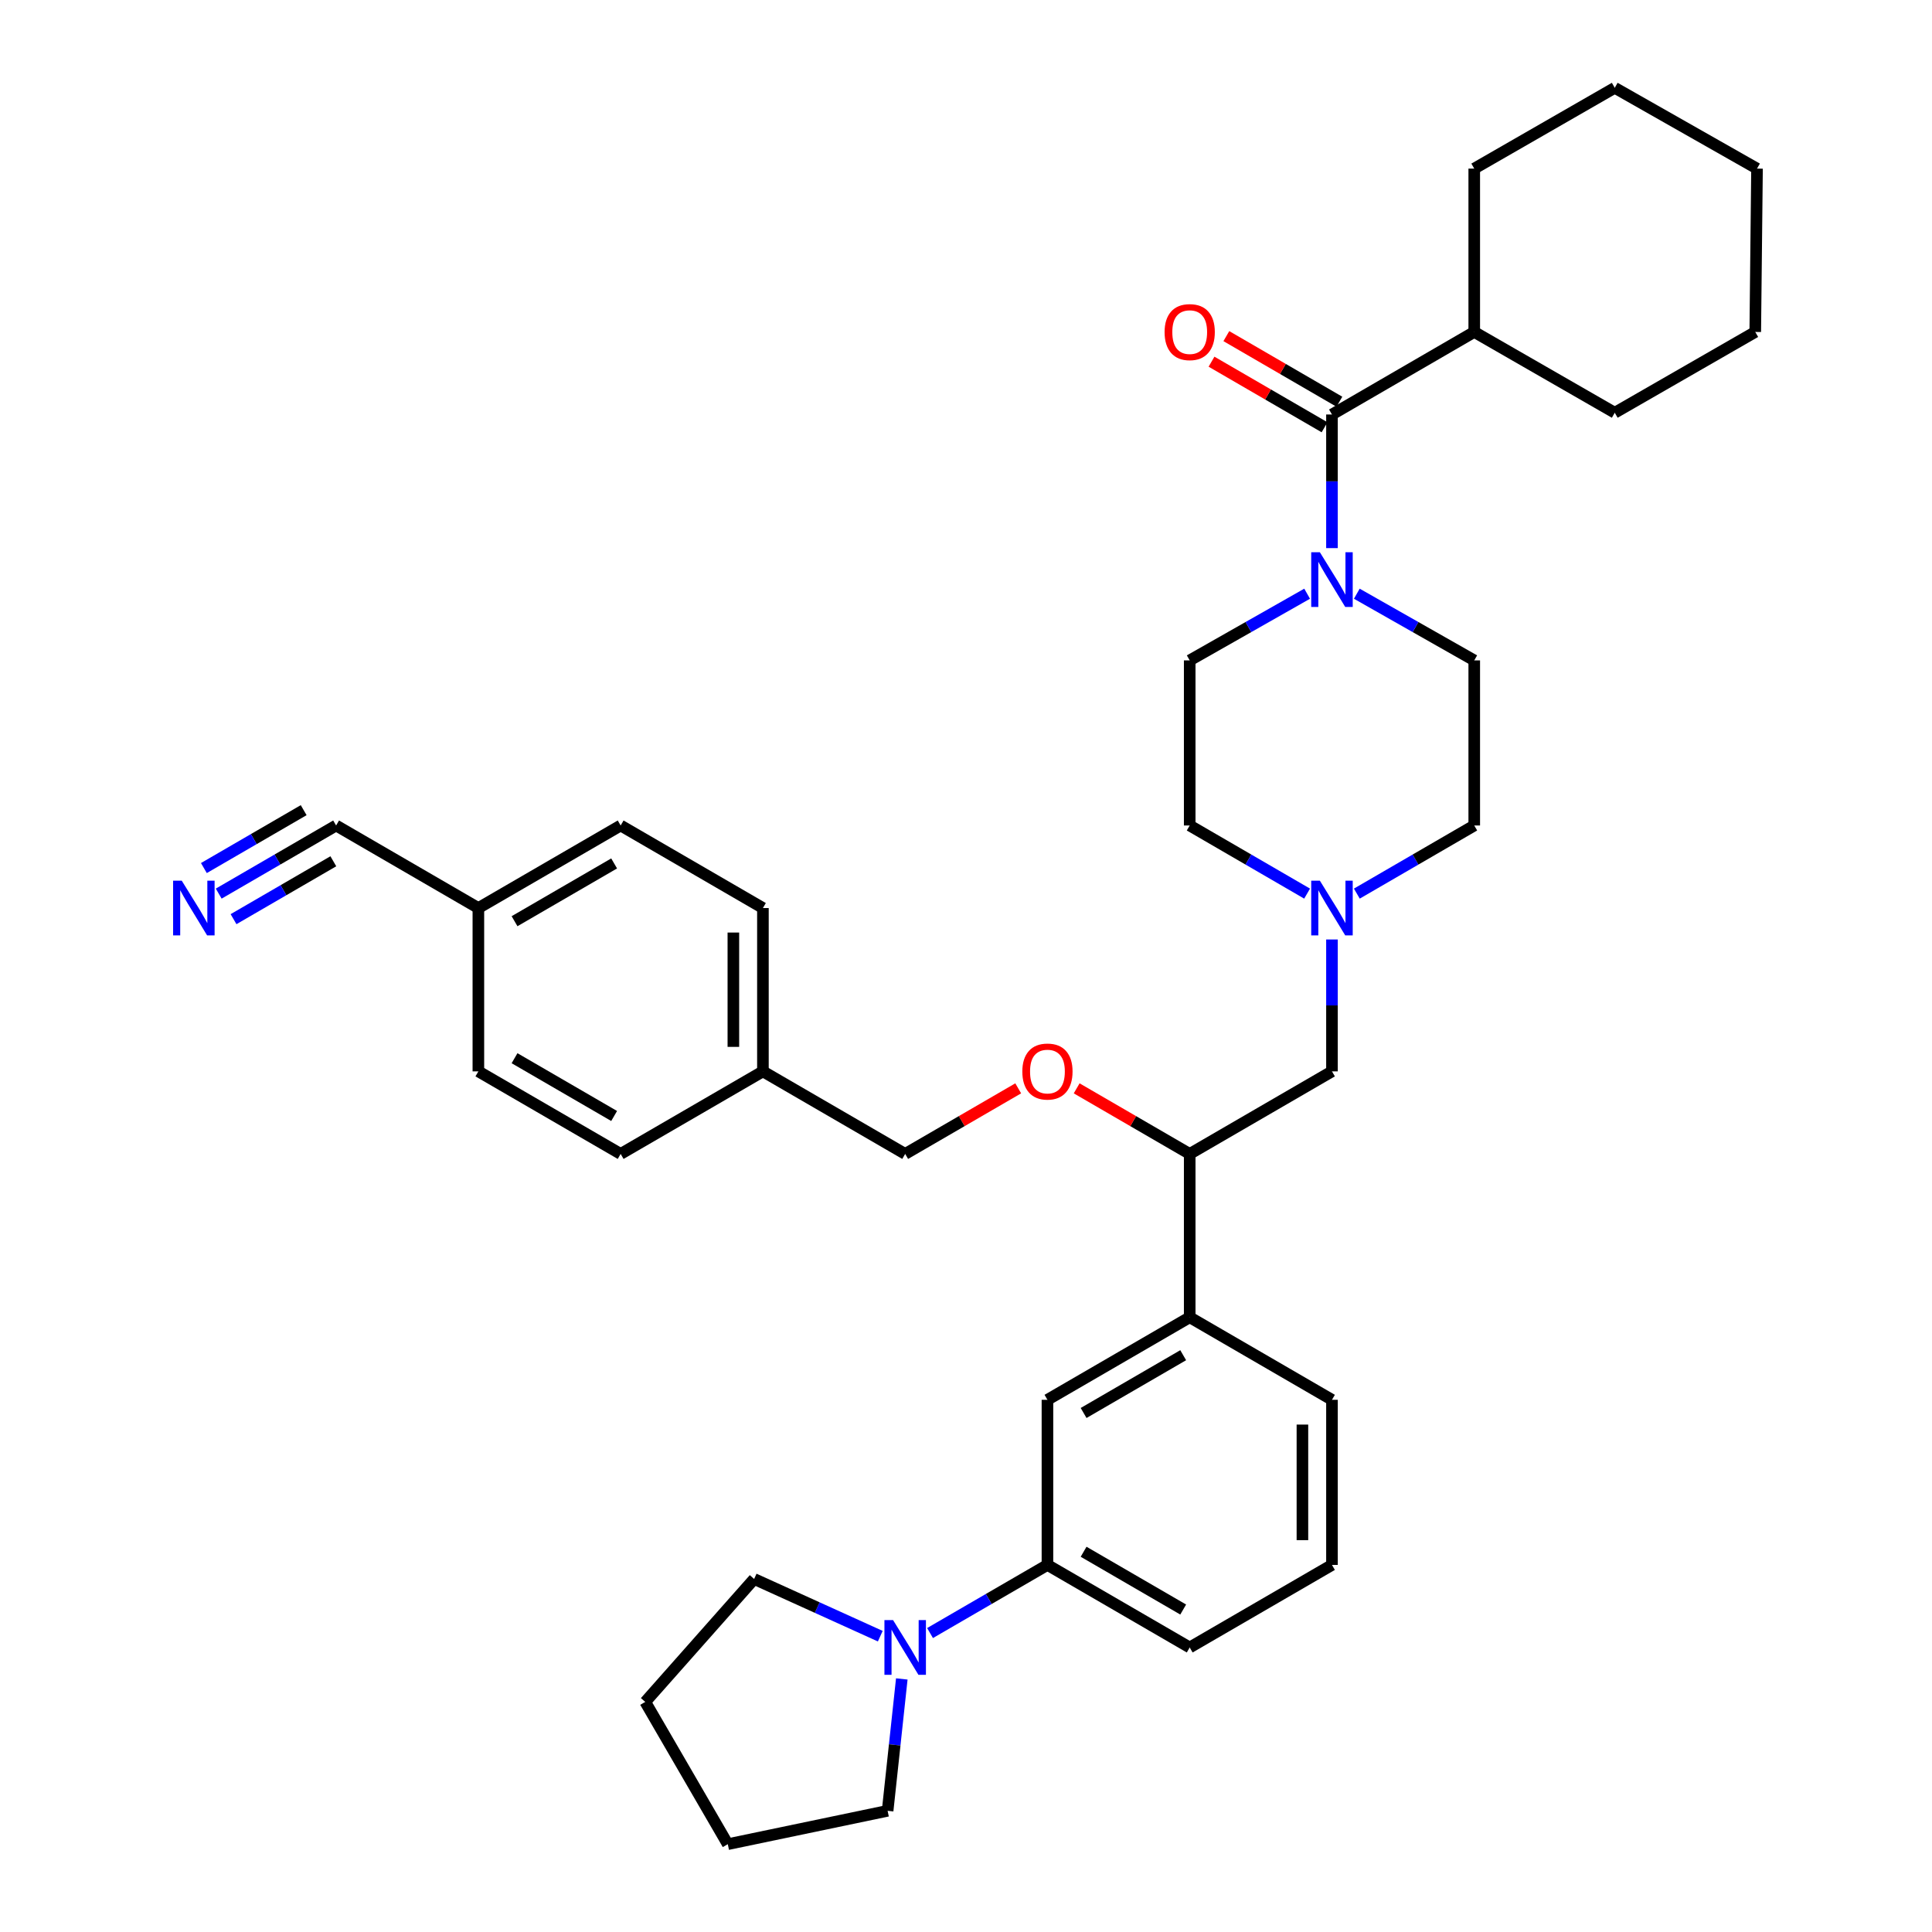 <?xml version='1.0' encoding='iso-8859-1'?>
<svg version='1.1' baseProfile='full'
              xmlns='http://www.w3.org/2000/svg'
                      xmlns:rdkit='http://www.rdkit.org/xml'
                      xmlns:xlink='http://www.w3.org/1999/xlink'
                  xml:space='preserve'
width='1000px' height='1000px' viewBox='0 0 1000 1000'>
<!-- END OF HEADER -->
<rect style='opacity:1.0;fill:#FFFFFF;stroke:none' width='1000' height='1000' x='0' y='0'> </rect>
<path class='bond-0' d='M 615.789,341.821 L 615.789,427.274' style='fill:none;fill-rule:evenodd;stroke:#000000;stroke-width:6px;stroke-linecap:butt;stroke-linejoin:miter;stroke-opacity:1' />
<path class='bond-1' d='M 615.789,341.821 L 646.178,324.563' style='fill:none;fill-rule:evenodd;stroke:#000000;stroke-width:6px;stroke-linecap:butt;stroke-linejoin:miter;stroke-opacity:1' />
<path class='bond-1' d='M 646.178,324.563 L 676.567,307.305' style='fill:none;fill-rule:evenodd;stroke:#0000FF;stroke-width:6px;stroke-linecap:butt;stroke-linejoin:miter;stroke-opacity:1' />
<path class='bond-2' d='M 615.789,427.274 L 646.172,444.904' style='fill:none;fill-rule:evenodd;stroke:#000000;stroke-width:6px;stroke-linecap:butt;stroke-linejoin:miter;stroke-opacity:1' />
<path class='bond-2' d='M 646.172,444.904 L 676.555,462.534' style='fill:none;fill-rule:evenodd;stroke:#0000FF;stroke-width:6px;stroke-linecap:butt;stroke-linejoin:miter;stroke-opacity:1' />
<path class='bond-3' d='M 702.292,462.535 L 732.68,444.904' style='fill:none;fill-rule:evenodd;stroke:#0000FF;stroke-width:6px;stroke-linecap:butt;stroke-linejoin:miter;stroke-opacity:1' />
<path class='bond-3' d='M 732.68,444.904 L 763.067,427.274' style='fill:none;fill-rule:evenodd;stroke:#000000;stroke-width:6px;stroke-linecap:butt;stroke-linejoin:miter;stroke-opacity:1' />
<path class='bond-4' d='M 689.424,486.274 L 689.424,520.409' style='fill:none;fill-rule:evenodd;stroke:#0000FF;stroke-width:6px;stroke-linecap:butt;stroke-linejoin:miter;stroke-opacity:1' />
<path class='bond-4' d='M 689.424,520.409 L 689.424,554.544' style='fill:none;fill-rule:evenodd;stroke:#000000;stroke-width:6px;stroke-linecap:butt;stroke-linejoin:miter;stroke-opacity:1' />
<path class='bond-5' d='M 763.067,427.274 L 763.067,341.821' style='fill:none;fill-rule:evenodd;stroke:#000000;stroke-width:6px;stroke-linecap:butt;stroke-linejoin:miter;stroke-opacity:1' />
<path class='bond-6' d='M 763.067,341.821 L 732.674,324.563' style='fill:none;fill-rule:evenodd;stroke:#000000;stroke-width:6px;stroke-linecap:butt;stroke-linejoin:miter;stroke-opacity:1' />
<path class='bond-6' d='M 732.674,324.563 L 702.281,307.305' style='fill:none;fill-rule:evenodd;stroke:#0000FF;stroke-width:6px;stroke-linecap:butt;stroke-linejoin:miter;stroke-opacity:1' />
<path class='bond-7' d='M 689.424,283.707 L 689.424,249.125' style='fill:none;fill-rule:evenodd;stroke:#0000FF;stroke-width:6px;stroke-linecap:butt;stroke-linejoin:miter;stroke-opacity:1' />
<path class='bond-7' d='M 689.424,249.125 L 689.424,214.542' style='fill:none;fill-rule:evenodd;stroke:#000000;stroke-width:6px;stroke-linecap:butt;stroke-linejoin:miter;stroke-opacity:1' />
<path class='bond-8' d='M 693.261,207.929 L 664.008,190.954' style='fill:none;fill-rule:evenodd;stroke:#000000;stroke-width:6px;stroke-linecap:butt;stroke-linejoin:miter;stroke-opacity:1' />
<path class='bond-8' d='M 664.008,190.954 L 634.755,173.98' style='fill:none;fill-rule:evenodd;stroke:#FF0000;stroke-width:6px;stroke-linecap:butt;stroke-linejoin:miter;stroke-opacity:1' />
<path class='bond-8' d='M 685.586,221.156 L 656.333,204.182' style='fill:none;fill-rule:evenodd;stroke:#000000;stroke-width:6px;stroke-linecap:butt;stroke-linejoin:miter;stroke-opacity:1' />
<path class='bond-8' d='M 656.333,204.182 L 627.08,187.208' style='fill:none;fill-rule:evenodd;stroke:#FF0000;stroke-width:6px;stroke-linecap:butt;stroke-linejoin:miter;stroke-opacity:1' />
<path class='bond-9' d='M 689.424,214.542 L 763.067,171.816' style='fill:none;fill-rule:evenodd;stroke:#000000;stroke-width:6px;stroke-linecap:butt;stroke-linejoin:miter;stroke-opacity:1' />
<path class='bond-10' d='M 689.424,554.544 L 615.789,597.271' style='fill:none;fill-rule:evenodd;stroke:#000000;stroke-width:6px;stroke-linecap:butt;stroke-linejoin:miter;stroke-opacity:1' />
<path class='bond-11' d='M 615.789,597.271 L 615.789,681.815' style='fill:none;fill-rule:evenodd;stroke:#000000;stroke-width:6px;stroke-linecap:butt;stroke-linejoin:miter;stroke-opacity:1' />
<path class='bond-12' d='M 615.789,597.271 L 586.536,580.297' style='fill:none;fill-rule:evenodd;stroke:#000000;stroke-width:6px;stroke-linecap:butt;stroke-linejoin:miter;stroke-opacity:1' />
<path class='bond-12' d='M 586.536,580.297 L 557.282,563.323' style='fill:none;fill-rule:evenodd;stroke:#FF0000;stroke-width:6px;stroke-linecap:butt;stroke-linejoin:miter;stroke-opacity:1' />
<path class='bond-13' d='M 615.789,681.815 L 542.154,724.541' style='fill:none;fill-rule:evenodd;stroke:#000000;stroke-width:6px;stroke-linecap:butt;stroke-linejoin:miter;stroke-opacity:1' />
<path class='bond-13' d='M 612.419,701.451 L 560.874,731.36' style='fill:none;fill-rule:evenodd;stroke:#000000;stroke-width:6px;stroke-linecap:butt;stroke-linejoin:miter;stroke-opacity:1' />
<path class='bond-14' d='M 615.789,681.815 L 689.424,724.541' style='fill:none;fill-rule:evenodd;stroke:#000000;stroke-width:6px;stroke-linecap:butt;stroke-linejoin:miter;stroke-opacity:1' />
<path class='bond-15' d='M 527.026,563.323 L 497.772,580.297' style='fill:none;fill-rule:evenodd;stroke:#FF0000;stroke-width:6px;stroke-linecap:butt;stroke-linejoin:miter;stroke-opacity:1' />
<path class='bond-15' d='M 497.772,580.297 L 468.519,597.271' style='fill:none;fill-rule:evenodd;stroke:#000000;stroke-width:6px;stroke-linecap:butt;stroke-linejoin:miter;stroke-opacity:1' />
<path class='bond-16' d='M 542.154,724.541 L 542.154,810.003' style='fill:none;fill-rule:evenodd;stroke:#000000;stroke-width:6px;stroke-linecap:butt;stroke-linejoin:miter;stroke-opacity:1' />
<path class='bond-17' d='M 542.154,810.003 L 615.789,852.729' style='fill:none;fill-rule:evenodd;stroke:#000000;stroke-width:6px;stroke-linecap:butt;stroke-linejoin:miter;stroke-opacity:1' />
<path class='bond-17' d='M 560.874,803.184 L 612.419,833.093' style='fill:none;fill-rule:evenodd;stroke:#000000;stroke-width:6px;stroke-linecap:butt;stroke-linejoin:miter;stroke-opacity:1' />
<path class='bond-18' d='M 542.154,810.003 L 511.771,827.633' style='fill:none;fill-rule:evenodd;stroke:#000000;stroke-width:6px;stroke-linecap:butt;stroke-linejoin:miter;stroke-opacity:1' />
<path class='bond-18' d='M 511.771,827.633 L 481.387,845.262' style='fill:none;fill-rule:evenodd;stroke:#0000FF;stroke-width:6px;stroke-linecap:butt;stroke-linejoin:miter;stroke-opacity:1' />
<path class='bond-19' d='M 615.789,852.729 L 689.424,810.003' style='fill:none;fill-rule:evenodd;stroke:#000000;stroke-width:6px;stroke-linecap:butt;stroke-linejoin:miter;stroke-opacity:1' />
<path class='bond-20' d='M 689.424,810.003 L 689.424,724.541' style='fill:none;fill-rule:evenodd;stroke:#000000;stroke-width:6px;stroke-linecap:butt;stroke-linejoin:miter;stroke-opacity:1' />
<path class='bond-20' d='M 674.131,797.183 L 674.131,737.36' style='fill:none;fill-rule:evenodd;stroke:#000000;stroke-width:6px;stroke-linecap:butt;stroke-linejoin:miter;stroke-opacity:1' />
<path class='bond-21' d='M 455.633,846.885 L 422.986,832.08' style='fill:none;fill-rule:evenodd;stroke:#0000FF;stroke-width:6px;stroke-linecap:butt;stroke-linejoin:miter;stroke-opacity:1' />
<path class='bond-21' d='M 422.986,832.08 L 390.339,817.275' style='fill:none;fill-rule:evenodd;stroke:#000000;stroke-width:6px;stroke-linecap:butt;stroke-linejoin:miter;stroke-opacity:1' />
<path class='bond-22' d='M 466.768,869.015 L 463.098,903.144' style='fill:none;fill-rule:evenodd;stroke:#0000FF;stroke-width:6px;stroke-linecap:butt;stroke-linejoin:miter;stroke-opacity:1' />
<path class='bond-22' d='M 463.098,903.144 L 459.428,937.273' style='fill:none;fill-rule:evenodd;stroke:#000000;stroke-width:6px;stroke-linecap:butt;stroke-linejoin:miter;stroke-opacity:1' />
<path class='bond-23' d='M 468.519,597.271 L 394.884,554.544' style='fill:none;fill-rule:evenodd;stroke:#000000;stroke-width:6px;stroke-linecap:butt;stroke-linejoin:miter;stroke-opacity:1' />
<path class='bond-24' d='M 394.884,554.544 L 394.884,470.001' style='fill:none;fill-rule:evenodd;stroke:#000000;stroke-width:6px;stroke-linecap:butt;stroke-linejoin:miter;stroke-opacity:1' />
<path class='bond-24' d='M 379.591,541.863 L 379.591,482.682' style='fill:none;fill-rule:evenodd;stroke:#000000;stroke-width:6px;stroke-linecap:butt;stroke-linejoin:miter;stroke-opacity:1' />
<path class='bond-25' d='M 394.884,554.544 L 321.249,597.271' style='fill:none;fill-rule:evenodd;stroke:#000000;stroke-width:6px;stroke-linecap:butt;stroke-linejoin:miter;stroke-opacity:1' />
<path class='bond-26' d='M 394.884,470.001 L 321.249,427.274' style='fill:none;fill-rule:evenodd;stroke:#000000;stroke-width:6px;stroke-linecap:butt;stroke-linejoin:miter;stroke-opacity:1' />
<path class='bond-27' d='M 321.249,427.274 L 247.605,470.001' style='fill:none;fill-rule:evenodd;stroke:#000000;stroke-width:6px;stroke-linecap:butt;stroke-linejoin:miter;stroke-opacity:1' />
<path class='bond-27' d='M 317.877,446.911 L 266.326,476.819' style='fill:none;fill-rule:evenodd;stroke:#000000;stroke-width:6px;stroke-linecap:butt;stroke-linejoin:miter;stroke-opacity:1' />
<path class='bond-28' d='M 247.605,470.001 L 247.605,554.544' style='fill:none;fill-rule:evenodd;stroke:#000000;stroke-width:6px;stroke-linecap:butt;stroke-linejoin:miter;stroke-opacity:1' />
<path class='bond-29' d='M 247.605,470.001 L 173.97,427.274' style='fill:none;fill-rule:evenodd;stroke:#000000;stroke-width:6px;stroke-linecap:butt;stroke-linejoin:miter;stroke-opacity:1' />
<path class='bond-30' d='M 247.605,554.544 L 321.249,597.271' style='fill:none;fill-rule:evenodd;stroke:#000000;stroke-width:6px;stroke-linecap:butt;stroke-linejoin:miter;stroke-opacity:1' />
<path class='bond-30' d='M 266.326,547.726 L 317.877,577.634' style='fill:none;fill-rule:evenodd;stroke:#000000;stroke-width:6px;stroke-linecap:butt;stroke-linejoin:miter;stroke-opacity:1' />
<path class='bond-31' d='M 173.97,427.274 L 143.587,444.904' style='fill:none;fill-rule:evenodd;stroke:#000000;stroke-width:6px;stroke-linecap:butt;stroke-linejoin:miter;stroke-opacity:1' />
<path class='bond-31' d='M 143.587,444.904 L 113.204,462.534' style='fill:none;fill-rule:evenodd;stroke:#0000FF;stroke-width:6px;stroke-linecap:butt;stroke-linejoin:miter;stroke-opacity:1' />
<path class='bond-31' d='M 157.18,419.336 L 131.354,434.321' style='fill:none;fill-rule:evenodd;stroke:#000000;stroke-width:6px;stroke-linecap:butt;stroke-linejoin:miter;stroke-opacity:1' />
<path class='bond-31' d='M 131.354,434.321 L 105.529,449.306' style='fill:none;fill-rule:evenodd;stroke:#0000FF;stroke-width:6px;stroke-linecap:butt;stroke-linejoin:miter;stroke-opacity:1' />
<path class='bond-31' d='M 172.531,445.79 L 146.705,460.776' style='fill:none;fill-rule:evenodd;stroke:#000000;stroke-width:6px;stroke-linecap:butt;stroke-linejoin:miter;stroke-opacity:1' />
<path class='bond-31' d='M 146.705,460.776 L 120.879,475.761' style='fill:none;fill-rule:evenodd;stroke:#0000FF;stroke-width:6px;stroke-linecap:butt;stroke-linejoin:miter;stroke-opacity:1' />
<path class='bond-32' d='M 390.339,817.275 L 333.976,880.91' style='fill:none;fill-rule:evenodd;stroke:#000000;stroke-width:6px;stroke-linecap:butt;stroke-linejoin:miter;stroke-opacity:1' />
<path class='bond-33' d='M 333.976,880.91 L 376.702,954.545' style='fill:none;fill-rule:evenodd;stroke:#000000;stroke-width:6px;stroke-linecap:butt;stroke-linejoin:miter;stroke-opacity:1' />
<path class='bond-34' d='M 376.702,954.545 L 459.428,937.273' style='fill:none;fill-rule:evenodd;stroke:#000000;stroke-width:6px;stroke-linecap:butt;stroke-linejoin:miter;stroke-opacity:1' />
<path class='bond-35' d='M 763.067,171.816 L 763.067,87.272' style='fill:none;fill-rule:evenodd;stroke:#000000;stroke-width:6px;stroke-linecap:butt;stroke-linejoin:miter;stroke-opacity:1' />
<path class='bond-36' d='M 763.067,171.816 L 835.793,213.633' style='fill:none;fill-rule:evenodd;stroke:#000000;stroke-width:6px;stroke-linecap:butt;stroke-linejoin:miter;stroke-opacity:1' />
<path class='bond-37' d='M 763.067,87.272 L 835.793,45.455' style='fill:none;fill-rule:evenodd;stroke:#000000;stroke-width:6px;stroke-linecap:butt;stroke-linejoin:miter;stroke-opacity:1' />
<path class='bond-38' d='M 835.793,213.633 L 908.519,171.816' style='fill:none;fill-rule:evenodd;stroke:#000000;stroke-width:6px;stroke-linecap:butt;stroke-linejoin:miter;stroke-opacity:1' />
<path class='bond-39' d='M 835.793,45.455 L 909.428,87.272' style='fill:none;fill-rule:evenodd;stroke:#000000;stroke-width:6px;stroke-linecap:butt;stroke-linejoin:miter;stroke-opacity:1' />
<path class='bond-40' d='M 908.519,171.816 L 909.428,87.272' style='fill:none;fill-rule:evenodd;stroke:#000000;stroke-width:6px;stroke-linecap:butt;stroke-linejoin:miter;stroke-opacity:1' />
<path  class='atom-2' d='M 683.164 455.841
L 692.444 470.841
Q 693.364 472.321, 694.844 475.001
Q 696.324 477.681, 696.404 477.841
L 696.404 455.841
L 700.164 455.841
L 700.164 484.161
L 696.284 484.161
L 686.324 467.761
Q 685.164 465.841, 683.924 463.641
Q 682.724 461.441, 682.364 460.761
L 682.364 484.161
L 678.684 484.161
L 678.684 455.841
L 683.164 455.841
' fill='#0000FF'/>
<path  class='atom-5' d='M 683.164 285.844
L 692.444 300.844
Q 693.364 302.324, 694.844 305.004
Q 696.324 307.684, 696.404 307.844
L 696.404 285.844
L 700.164 285.844
L 700.164 314.164
L 696.284 314.164
L 686.324 297.764
Q 685.164 295.844, 683.924 293.644
Q 682.724 291.444, 682.364 290.764
L 682.364 314.164
L 678.684 314.164
L 678.684 285.844
L 683.164 285.844
' fill='#0000FF'/>
<path  class='atom-7' d='M 602.789 171.896
Q 602.789 165.096, 606.149 161.296
Q 609.509 157.496, 615.789 157.496
Q 622.069 157.496, 625.429 161.296
Q 628.789 165.096, 628.789 171.896
Q 628.789 178.776, 625.389 182.696
Q 621.989 186.576, 615.789 186.576
Q 609.549 186.576, 606.149 182.696
Q 602.789 178.816, 602.789 171.896
M 615.789 183.376
Q 620.109 183.376, 622.429 180.496
Q 624.789 177.576, 624.789 171.896
Q 624.789 166.336, 622.429 163.536
Q 620.109 160.696, 615.789 160.696
Q 611.469 160.696, 609.109 163.496
Q 606.789 166.296, 606.789 171.896
Q 606.789 177.616, 609.109 180.496
Q 611.469 183.376, 615.789 183.376
' fill='#FF0000'/>
<path  class='atom-11' d='M 529.154 554.624
Q 529.154 547.824, 532.514 544.024
Q 535.874 540.224, 542.154 540.224
Q 548.434 540.224, 551.794 544.024
Q 555.154 547.824, 555.154 554.624
Q 555.154 561.504, 551.754 565.424
Q 548.354 569.304, 542.154 569.304
Q 535.914 569.304, 532.514 565.424
Q 529.154 561.544, 529.154 554.624
M 542.154 566.104
Q 546.474 566.104, 548.794 563.224
Q 551.154 560.304, 551.154 554.624
Q 551.154 549.064, 548.794 546.264
Q 546.474 543.424, 542.154 543.424
Q 537.834 543.424, 535.474 546.224
Q 533.154 549.024, 533.154 554.624
Q 533.154 560.344, 535.474 563.224
Q 537.834 566.104, 542.154 566.104
' fill='#FF0000'/>
<path  class='atom-17' d='M 462.259 838.569
L 471.539 853.569
Q 472.459 855.049, 473.939 857.729
Q 475.419 860.409, 475.499 860.569
L 475.499 838.569
L 479.259 838.569
L 479.259 866.889
L 475.379 866.889
L 465.419 850.489
Q 464.259 848.569, 463.019 846.369
Q 461.819 844.169, 461.459 843.489
L 461.459 866.889
L 457.779 866.889
L 457.779 838.569
L 462.259 838.569
' fill='#0000FF'/>
<path  class='atom-26' d='M 94.075 455.841
L 103.355 470.841
Q 104.275 472.321, 105.755 475.001
Q 107.235 477.681, 107.315 477.841
L 107.315 455.841
L 111.075 455.841
L 111.075 484.161
L 107.195 484.161
L 97.235 467.761
Q 96.075 465.841, 94.835 463.641
Q 93.635 461.441, 93.275 460.761
L 93.275 484.161
L 89.595 484.161
L 89.595 455.841
L 94.075 455.841
' fill='#0000FF'/>
</svg>
